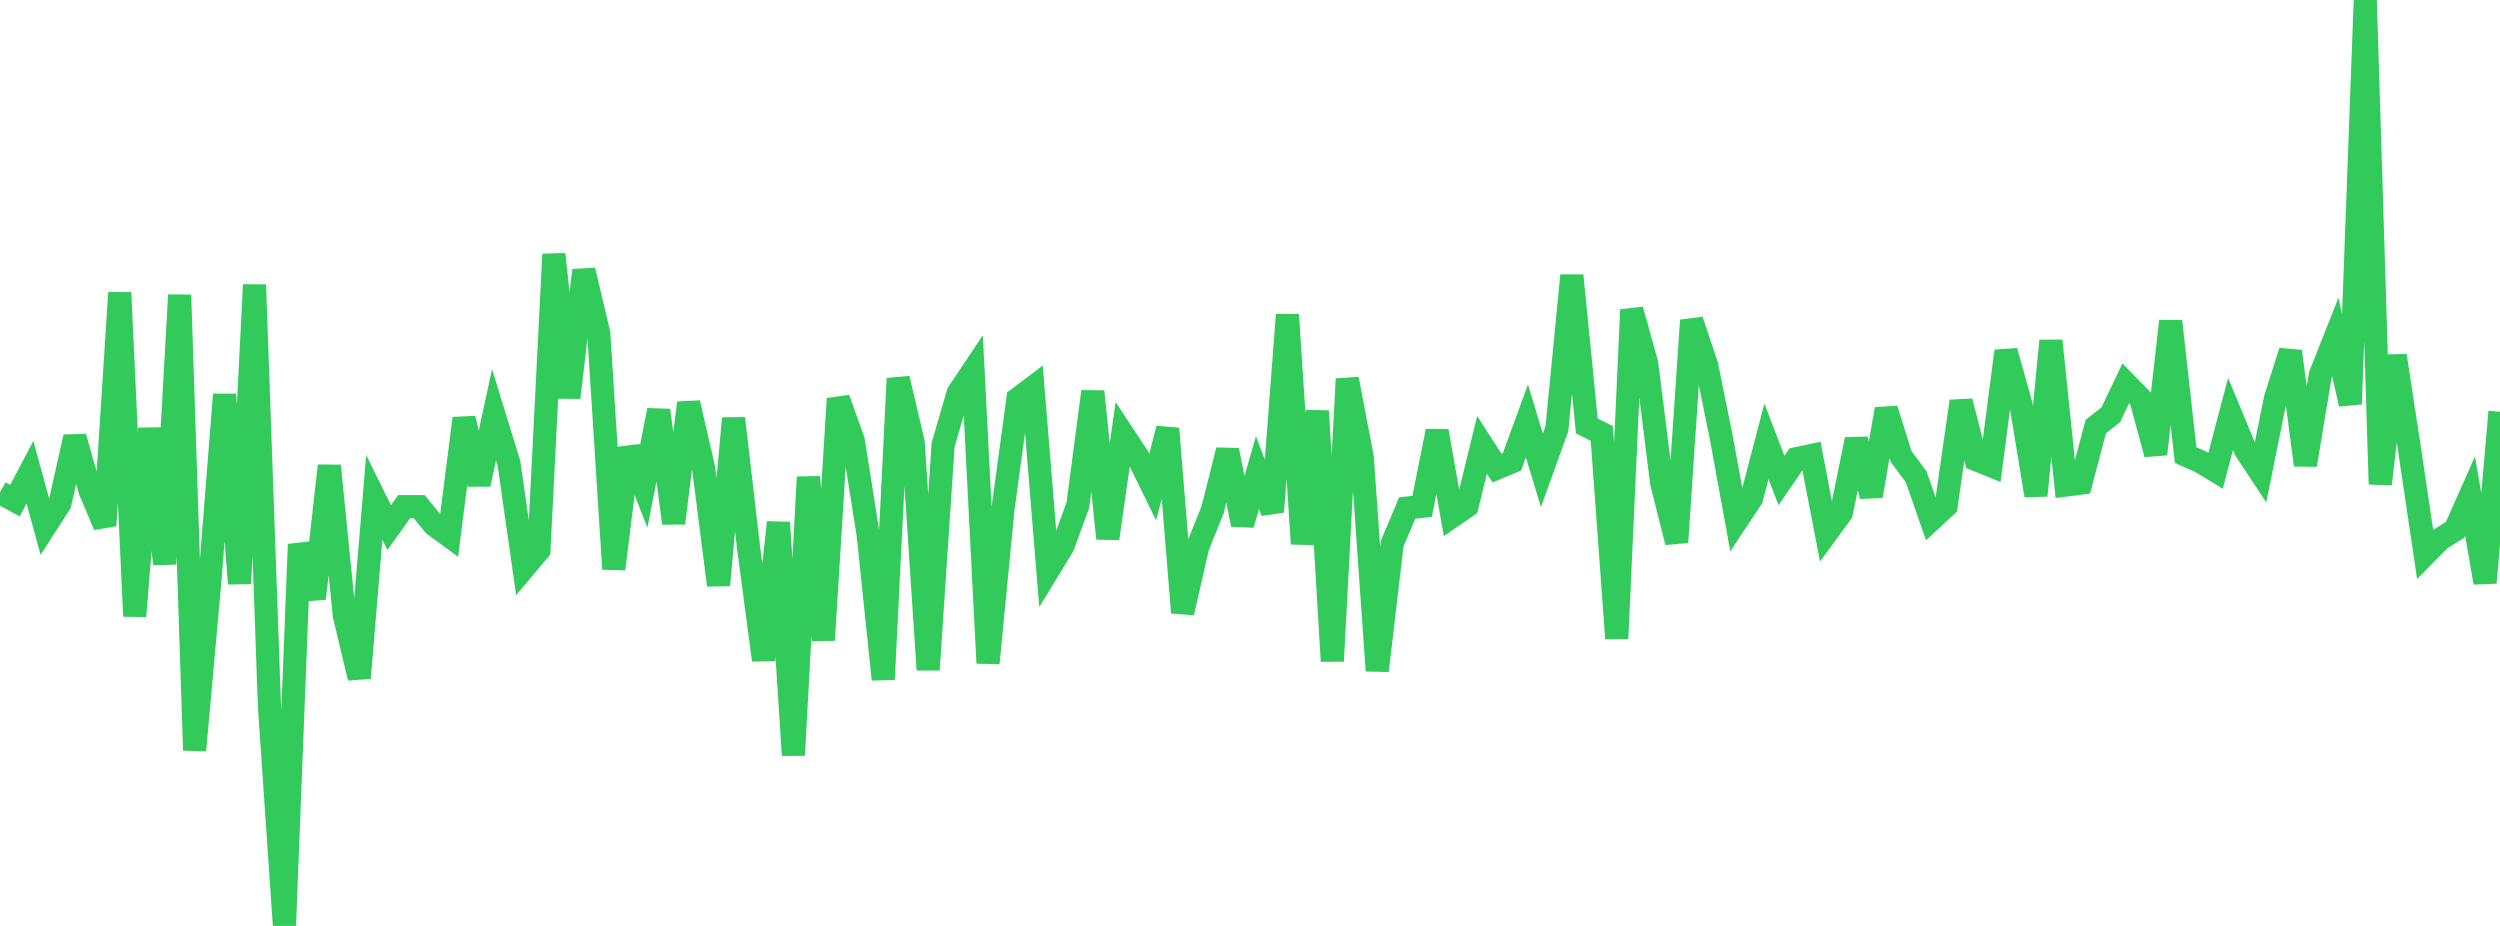 <?xml version="1.0" standalone="no"?>
<!DOCTYPE svg PUBLIC "-//W3C//DTD SVG 1.1//EN" "http://www.w3.org/Graphics/SVG/1.1/DTD/svg11.dtd">

<svg width="135" height="50" viewBox="0 0 135 50" preserveAspectRatio="none" 
  xmlns="http://www.w3.org/2000/svg"
  xmlns:xlink="http://www.w3.org/1999/xlink">


<polyline points="0.0, 26.591 0.808, 27.034 1.617, 25.5 2.425, 28.447 3.234, 27.191 4.042, 23.597 4.85, 26.457 5.659, 28.378 6.467, 15.806 7.275, 33.273 8.084, 23.142 8.892, 30.455 9.701, 15.928 10.509, 40.515 11.317, 31.556 12.126, 21.304 12.934, 31.515 13.743, 15.378 14.551, 38.157 15.359, 50.0 16.168, 29.396 16.976, 32.318 17.784, 25.152 18.593, 33.232 19.401, 36.606 20.21, 26.861 21.018, 28.49 21.826, 27.358 22.635, 27.358 23.443, 28.344 24.251, 28.935 25.06, 22.592 25.868, 26.148 26.677, 22.399 27.485, 25.026 28.293, 30.668 29.102, 29.704 29.91, 13.729 30.719, 21.469 31.527, 14.598 32.335, 18.007 33.144, 30.726 33.952, 24.202 34.76, 26.27 35.569, 22.155 36.377, 28.25 37.186, 21.757 37.994, 25.278 38.802, 31.599 39.611, 22.592 40.419, 29.539 41.228, 35.641 42.036, 28.212 42.844, 40.781 43.653, 25.761 44.461, 34.567 45.269, 21.531 46.078, 23.797 46.886, 28.907 47.695, 36.687 48.503, 20.44 49.311, 23.886 50.12, 36.167 50.928, 24.028 51.737, 21.23 52.545, 20.021 53.353, 35.808 54.162, 27.491 54.97, 21.531 55.778, 20.923 56.587, 30.817 57.395, 29.494 58.204, 27.282 59.012, 21.143 59.82, 29.078 60.629, 23.429 61.437, 24.653 62.246, 26.303 63.054, 23.145 63.862, 33.085 64.671, 29.542 65.479, 27.53 66.287, 24.313 67.096, 28.325 67.904, 25.523 68.713, 27.636 69.521, 16.998 70.329, 29.365 71.138, 22.197 71.946, 35.7 72.754, 20.465 73.563, 24.702 74.371, 36.218 75.18, 29.347 75.988, 27.435 76.796, 27.342 77.605, 23.28 78.413, 27.886 79.222, 27.33 80.03, 24.023 80.838, 25.277 81.647, 24.938 82.455, 22.731 83.263, 25.397 84.072, 23.15 84.88, 14.875 85.689, 23.001 86.497, 23.409 87.305, 34.478 88.114, 16.727 88.922, 19.63 89.731, 26.075 90.539, 29.28 91.347, 17.301 92.156, 19.713 92.964, 23.695 93.772, 28.132 94.581, 26.916 95.389, 23.831 96.198, 25.945 97.006, 24.771 97.814, 24.599 98.623, 28.8 99.431, 27.694 100.24, 23.731 101.048, 26.784 101.856, 22.092 102.665, 24.66 103.473, 25.746 104.281, 28.069 105.09, 27.32 105.898, 21.672 106.707, 24.819 107.515, 25.146 108.323, 18.959 109.132, 21.845 109.94, 26.758 110.749, 18.4 111.557, 26.192 112.365, 26.089 113.174, 23.032 113.982, 22.399 114.79, 20.701 115.599, 21.528 116.407, 24.522 117.216, 17.341 118.024, 24.574 118.832, 24.933 119.641, 25.424 120.449, 22.355 121.257, 24.302 122.066, 25.523 122.874, 21.521 123.683, 18.973 124.491, 25.109 125.299, 20.249 126.108, 18.202 126.916, 21.818 127.725, 0.0 128.533, 26.144 129.341, 19.207 130.15, 24.501 130.958, 29.936 131.766, 29.116 132.575, 28.611 133.383, 26.788 134.192, 31.466 135.0, 22.235" fill="none" stroke="#32ca5b" stroke-width="1.25"/>

</svg>
